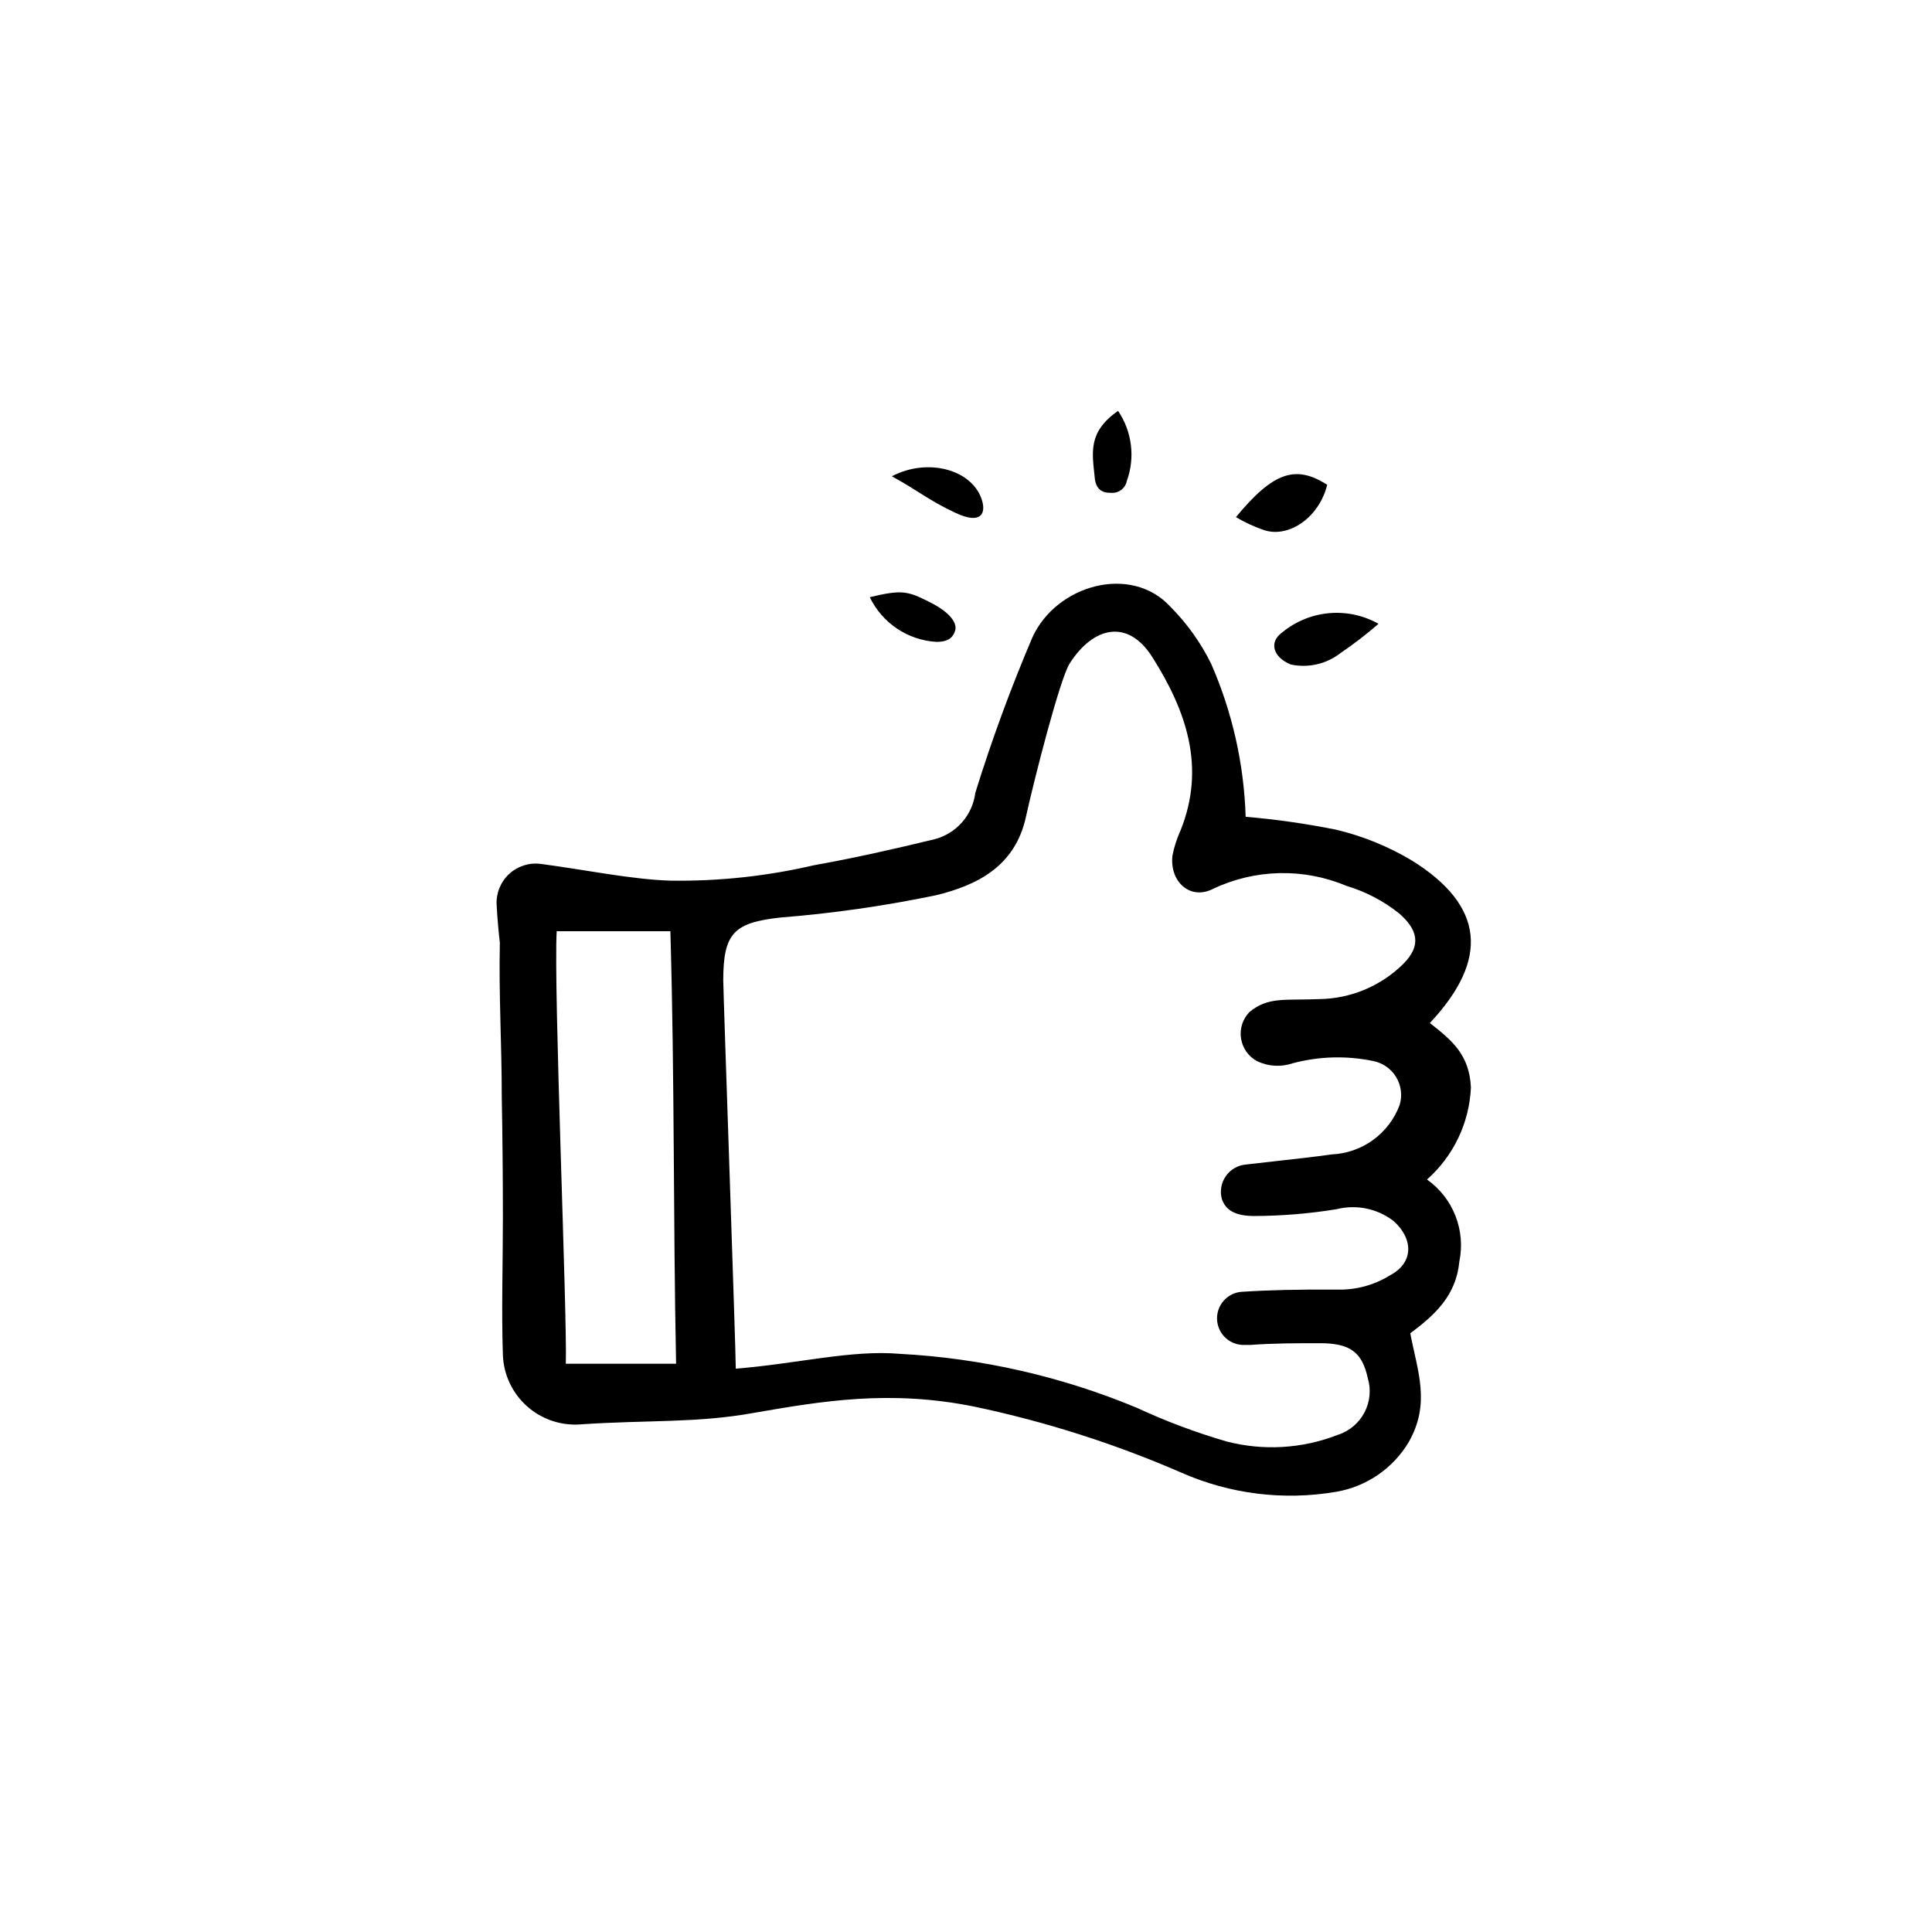 <?xml version="1.0" encoding="UTF-8"?>
<!-- Uploaded to: SVG Repo, www.svgrepo.com, Generator: SVG Repo Mixer Tools -->
<svg fill="#000000" width="800px" height="800px" version="1.1" viewBox="144 144 512 512" xmlns="http://www.w3.org/2000/svg">
 <g>
  <path d="m275.61 383.73c-0.148-3.074 1.078-6.059 3.344-8.141 2.269-2.082 5.344-3.051 8.395-2.641 11.789 1.562 24.133 4.133 34.359 4.434 12.781 0.188 25.539-1.184 37.988-4.082 10.73-1.914 21.41-4.332 31.992-6.902 2.82-0.734 5.356-2.297 7.277-4.492 1.922-2.191 3.141-4.906 3.504-7.801 4.336-13.969 9.379-27.707 15.113-41.16 6.348-13.957 26.098-19.496 36.527-8.211v-0.004c4.406 4.418 8.066 9.52 10.832 15.117 5.625 12.824 8.738 26.609 9.168 40.605 8.051 0.695 16.059 1.836 23.98 3.426 7.098 1.691 13.895 4.461 20.152 8.211 19.094 11.941 20.555 26.098 4.684 43.023 5.844 4.586 10.48 8.363 10.883 17.078v0.004c-0.414 9.371-4.613 18.168-11.637 24.387 3.391 2.398 6.004 5.738 7.527 9.605 1.52 3.863 1.883 8.09 1.039 12.156-0.855 9.02-6.5 14.156-13 18.992 1.914 10.078 5.441 18.539-0.402 28.816v0.004c-4.18 7.019-11.238 11.848-19.297 13.199-13.82 2.352-28.023 0.602-40.859-5.039-17.664-7.688-36.062-13.562-54.914-17.531-22.371-4.535-40.305-1.512-58.594 1.664-15.113 2.719-27.66 1.812-45.746 3.023-5.195 0.414-10.336-1.309-14.234-4.769-3.898-3.461-6.219-8.363-6.422-13.57-0.402-12.09 0-24.184 0-36.273 0-10.848-0.102-21.664-0.301-32.445 0-13.551-0.805-27.055-0.504-40.559-0.301-2.621-0.656-6.297-0.855-10.125zm199.51 28.465c5.039-4.133 9.371-3.023 18.539-3.426 8.332-0.121 16.297-3.461 22.219-9.32 5.039-5.039 3.68-9.219-1.109-13.402-4.16-3.305-8.914-5.785-14.004-7.305-11.336-4.754-24.16-4.461-35.27 0.805-6.098 3.125-11.586-1.914-10.781-8.816 0.445-2.273 1.156-4.488 2.117-6.598 6.801-16.828 1.512-31.84-7.457-45.996-6.551-10.328-15.719-8.012-21.914 1.715-2.621 4.133-9.523 31.234-11.586 40.656-2.871 13.199-13.098 18.137-23.879 20.758l-0.004-0.004c-13.602 2.828-27.363 4.797-41.211 5.894-12.242 1.359-15.113 4.082-15.113 16.676 0 2.719 3.324 97.789 3.324 102.88 16.324-1.309 30.633-5.039 43.48-3.93h-0.004c21.605 1.148 42.855 5.984 62.824 14.305 7.633 3.539 15.512 6.5 23.582 8.867 9.82 2.59 20.211 1.992 29.672-1.711 6.328-2.027 9.852-8.762 7.91-15.113-1.461-6.699-4.637-9.168-12.543-9.168-6.144 0-12.344 0-18.488 0.453h-2.266l-0.004-0.004c-3.668-0.219-6.547-3.215-6.629-6.887-0.078-3.672 2.672-6.789 6.324-7.168 7.609-0.504 15.418-0.656 25.492-0.605h0.004c4.977 0.148 9.883-1.188 14.105-3.828 6.144-3.273 6.195-9.523 0.906-14.309-4.285-3.316-9.855-4.488-15.113-3.172-7.231 1.18-14.543 1.785-21.867 1.812-5.039 0-7.559-1.562-8.566-4.484h0.004c-0.582-2.094-0.191-4.332 1.059-6.109 1.246-1.773 3.223-2.898 5.391-3.059l7.508-0.855c5.039-0.555 10.078-1.109 15.113-1.812v-0.004c3.961-0.168 7.785-1.5 10.992-3.828 3.207-2.332 5.656-5.555 7.043-9.27 0.746-2.473 0.418-5.141-0.906-7.356s-3.519-3.769-6.047-4.285c-7.102-1.484-14.453-1.277-21.461 0.605-3.102 1.039-6.481 0.82-9.422-0.605-2.262-1.238-3.816-3.461-4.203-6.012-0.387-2.551 0.441-5.133 2.238-6.984zm-183.59-21.414c-0.855 15.113 2.82 101.67 2.418 114.62h29.223c-0.805-40.605-0.352-73.605-1.512-114.62z"/>
  <path d="m509.32 309.31c-3.199 2.789-6.562 5.379-10.074 7.758-3.734 2.918-8.57 4.023-13.199 3.023-4.535-1.863-5.996-5.844-2.168-8.566v0.004c3.527-2.883 7.84-4.637 12.379-5.035 4.539-0.395 9.09 0.586 13.062 2.816z"/>
  <path d="m495.72 272.48c-2.117 8.613-10.078 14.105-16.625 12.043v-0.004c-2.637-0.887-5.168-2.051-7.559-3.473 9.926-12.043 15.871-13.906 24.184-8.566z"/>
  <path d="m380.35 270.22c9.574-5.039 21.512-1.762 23.93 6.5 0.906 3.074 0 6.5-7.106 3.176-7.102-3.328-9.824-5.848-16.824-9.676z"/>
  <path d="m440.3 252.89c3.707 5.465 4.566 12.379 2.316 18.59-0.375 1.902-2.094 3.234-4.031 3.125-1.41 0-4.18 0-4.484-4.18-0.652-6.453-1.863-11.945 6.199-17.535z"/>
  <path d="m374.5 302.26c8.566-2.066 10.078-1.613 15.77 1.258 6.602 3.273 7.305 6.246 6.852 7.609-0.453 1.359-1.309 3.023-5.039 2.973h0.004c-3.719-0.23-7.309-1.449-10.398-3.531-3.094-2.082-5.57-4.949-7.188-8.309z"/>
 </g>
</svg>